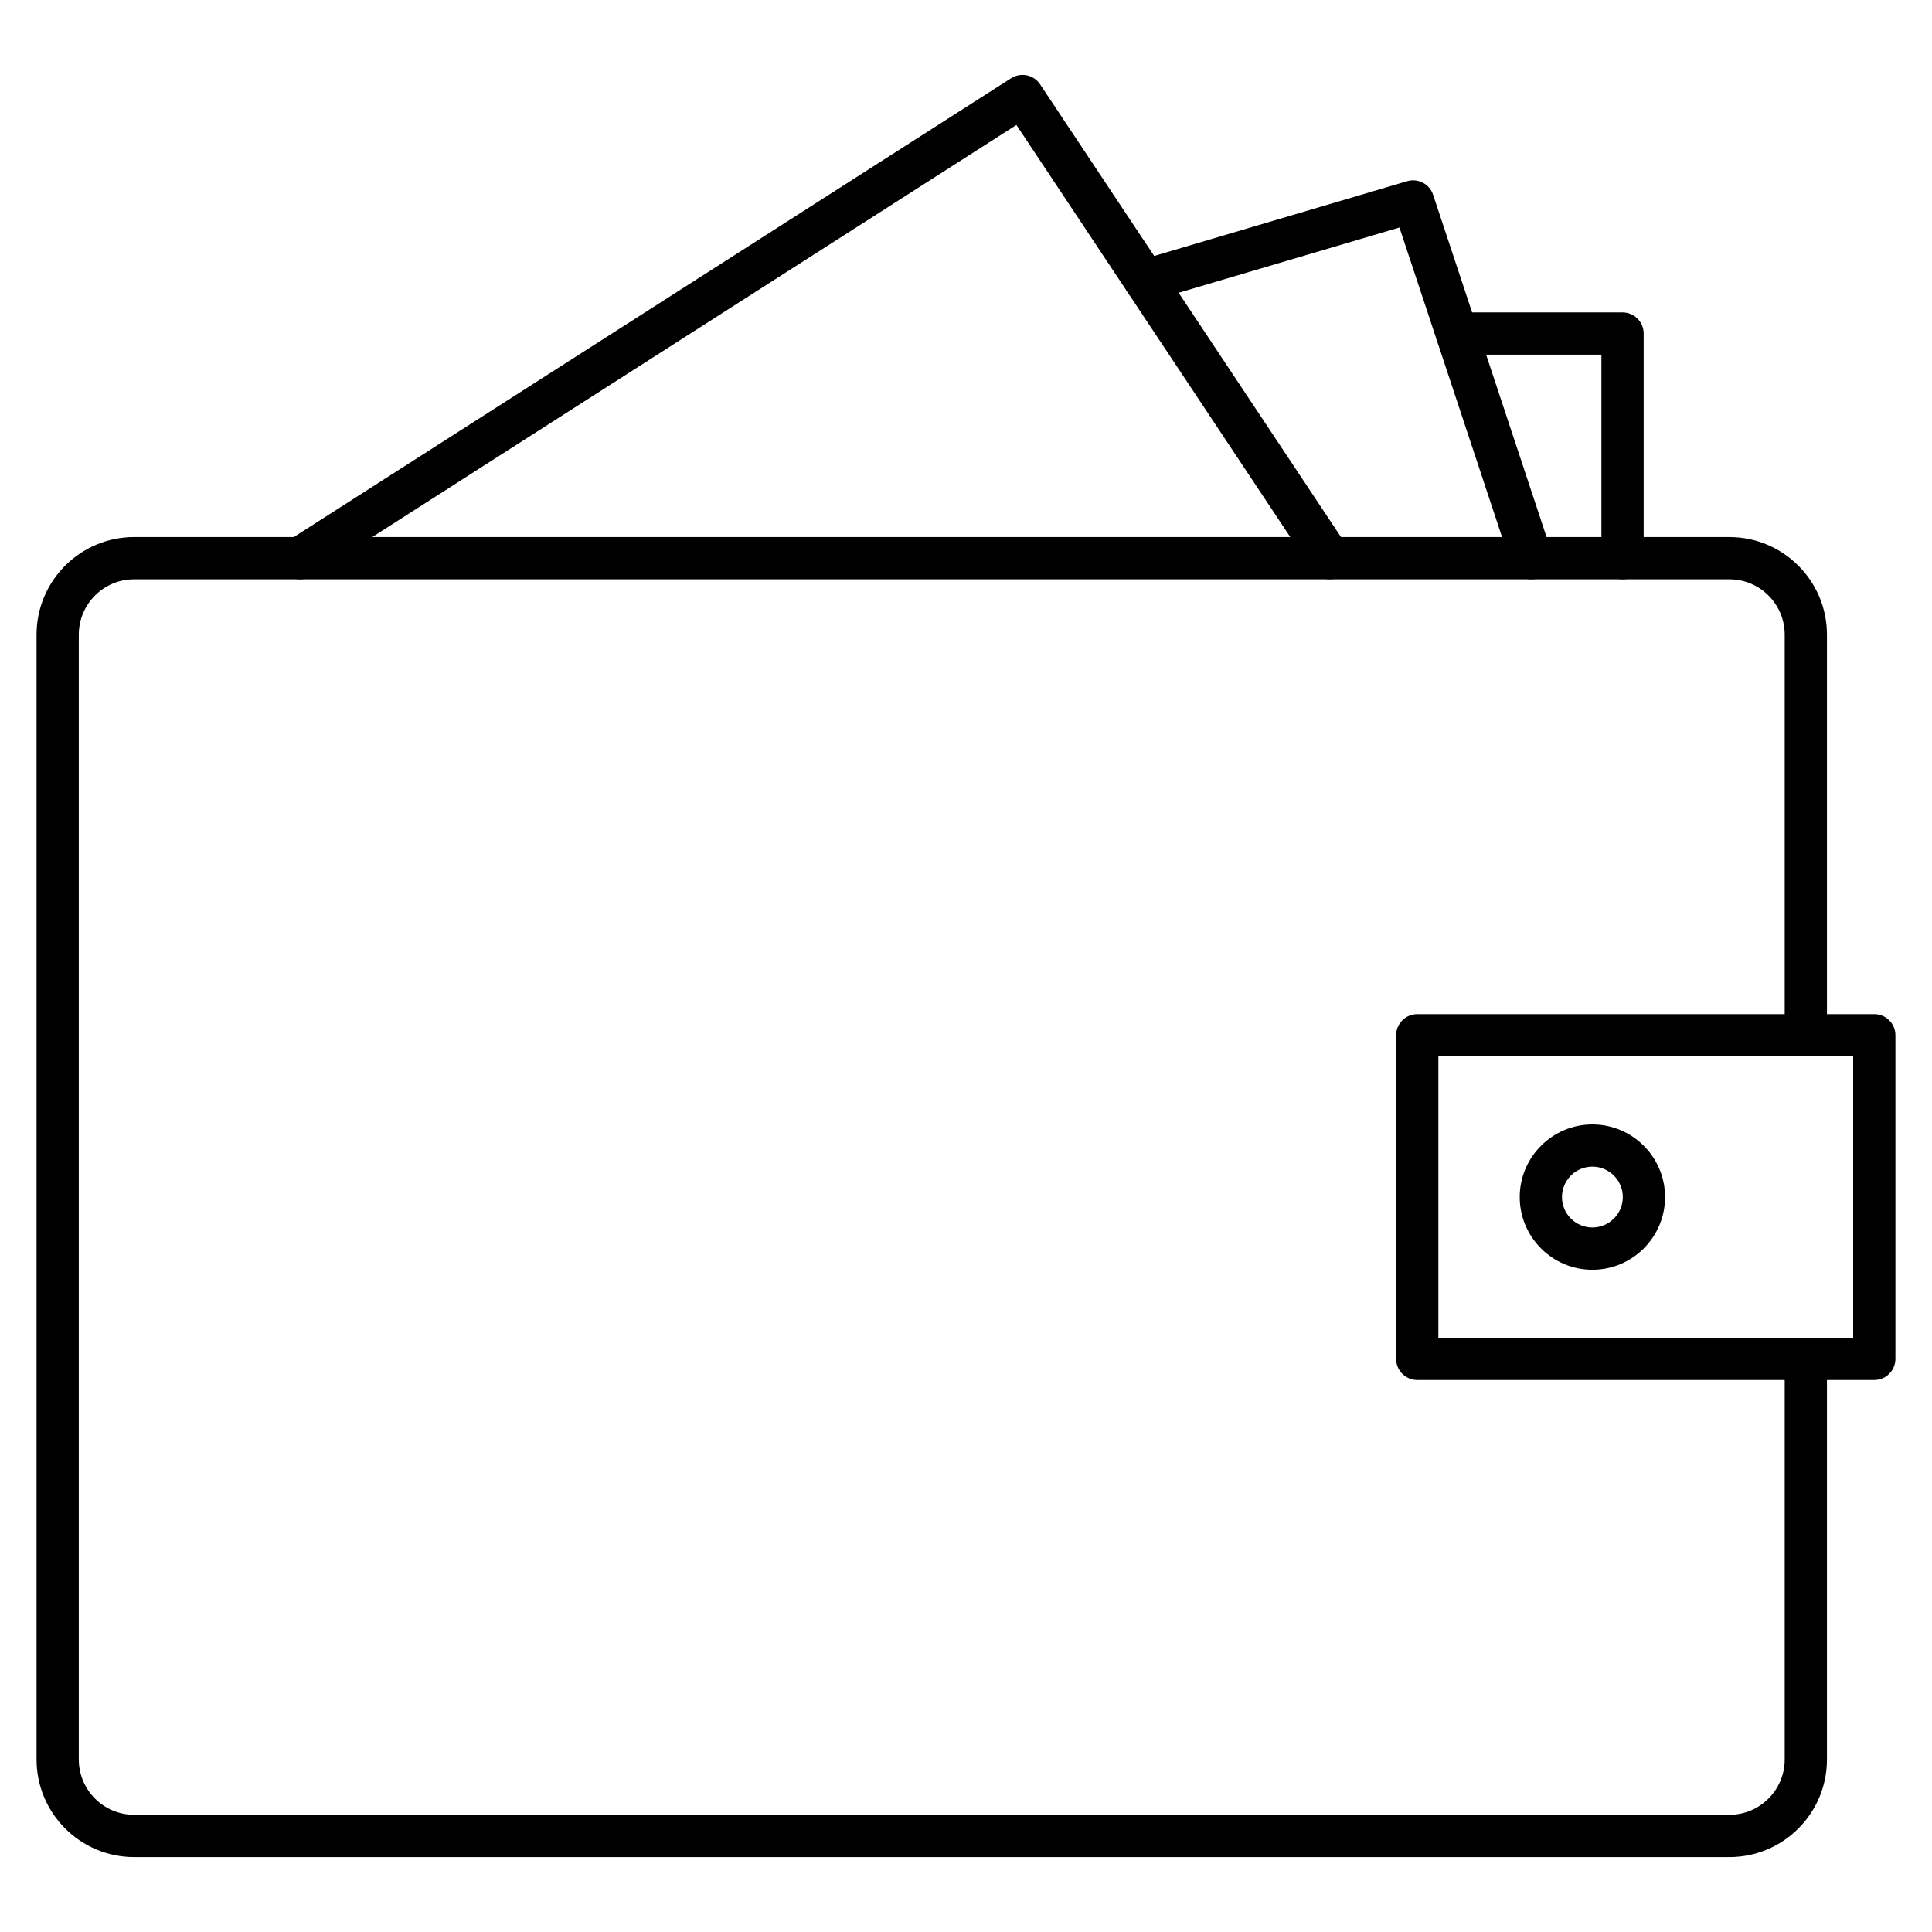 <?xml version="1.0" encoding="UTF-8"?>
<!-- Uploaded to: ICON Repo, www.svgrepo.com, Generator: ICON Repo Mixer Tools -->
<svg fill="#000000" width="800px" height="800px" version="1.1" viewBox="144 144 512 512" xmlns="http://www.w3.org/2000/svg">
 <g>
  <path d="m566 480.5c-10.613 0-19.258-8.645-19.258-19.258s8.645-19.258 19.258-19.258 19.258 8.645 19.258 19.258c-0.004 10.613-8.637 19.258-19.258 19.258zm0-27.328c-4.445 0-8.062 3.617-8.062 8.062 0 4.445 3.617 8.062 8.062 8.062s8.062-3.617 8.062-8.062c-0.004-4.445-3.621-8.062-8.062-8.062z"/>
  <path d="m640.71 509.72h-121.12c-3.09 0-5.598-2.508-5.598-5.598v-85.758c0-3.09 2.508-5.598 5.598-5.598l121.12-0.004c3.09 0 5.598 2.508 5.598 5.598v85.762c0 3.09-2.508 5.598-5.598 5.598zm-115.53-11.199h109.93v-74.562h-109.93z"/>
  <path d="m602.33 636.15h-422.79c-14.254 0-25.852-11.602-25.852-25.863v-298.11c0-14.254 11.598-25.852 25.852-25.852h422.77c14.254 0 25.852 11.598 25.852 25.852v106.17c0 3.09-2.508 5.598-5.598 5.598-3.09 0-5.598-2.508-5.598-5.598v-106.17c0-8.082-6.57-14.656-14.656-14.656h-422.77c-8.082 0-14.656 6.57-14.656 14.656v298.11c0 8.082 6.57 14.656 14.656 14.656h422.77c8.082 0 14.656-6.57 14.656-14.656v-106.17c0-3.09 2.508-5.598 5.598-5.598 3.09 0 5.598 2.508 5.598 5.598v106.18c0.012 14.25-11.586 25.852-25.84 25.852z"/>
  <path d="m223.51 297.52c-1.848 0-3.648-0.906-4.727-2.586-1.668-2.609-0.906-6.066 1.703-7.734l191.47-122.47c2.574-1.645 5.988-0.93 7.68 1.613l81.395 122.47c1.715 2.574 1.008 6.047-1.566 7.758-2.574 1.715-6.047 1.008-7.758-1.566l-78.348-117.89-186.84 119.53c-0.93 0.594-1.969 0.883-3.012 0.883z"/>
  <path d="m549.81 297.52c-2.352 0-4.535-1.488-5.309-3.84l-29.633-89.387-65.785 19.445c-2.969 0.875-6.078-0.816-6.953-3.785s0.816-6.078 3.785-6.953l70.98-20.98c2.898-0.852 5.957 0.738 6.898 3.606l31.336 94.527c0.973 2.934-0.617 6.102-3.551 7.074-0.594 0.203-1.188 0.293-1.77 0.293z"/>
  <path d="m573.99 297.52c-3.09 0-5.598-2.508-5.598-5.598v-53.93h-38.324c-3.09 0-5.598-2.508-5.598-5.598 0-3.09 2.508-5.598 5.598-5.598h43.922c3.09 0 5.598 2.508 5.598 5.598v59.527c0 3.09-2.508 5.598-5.598 5.598z"/>
 </g>
</svg>